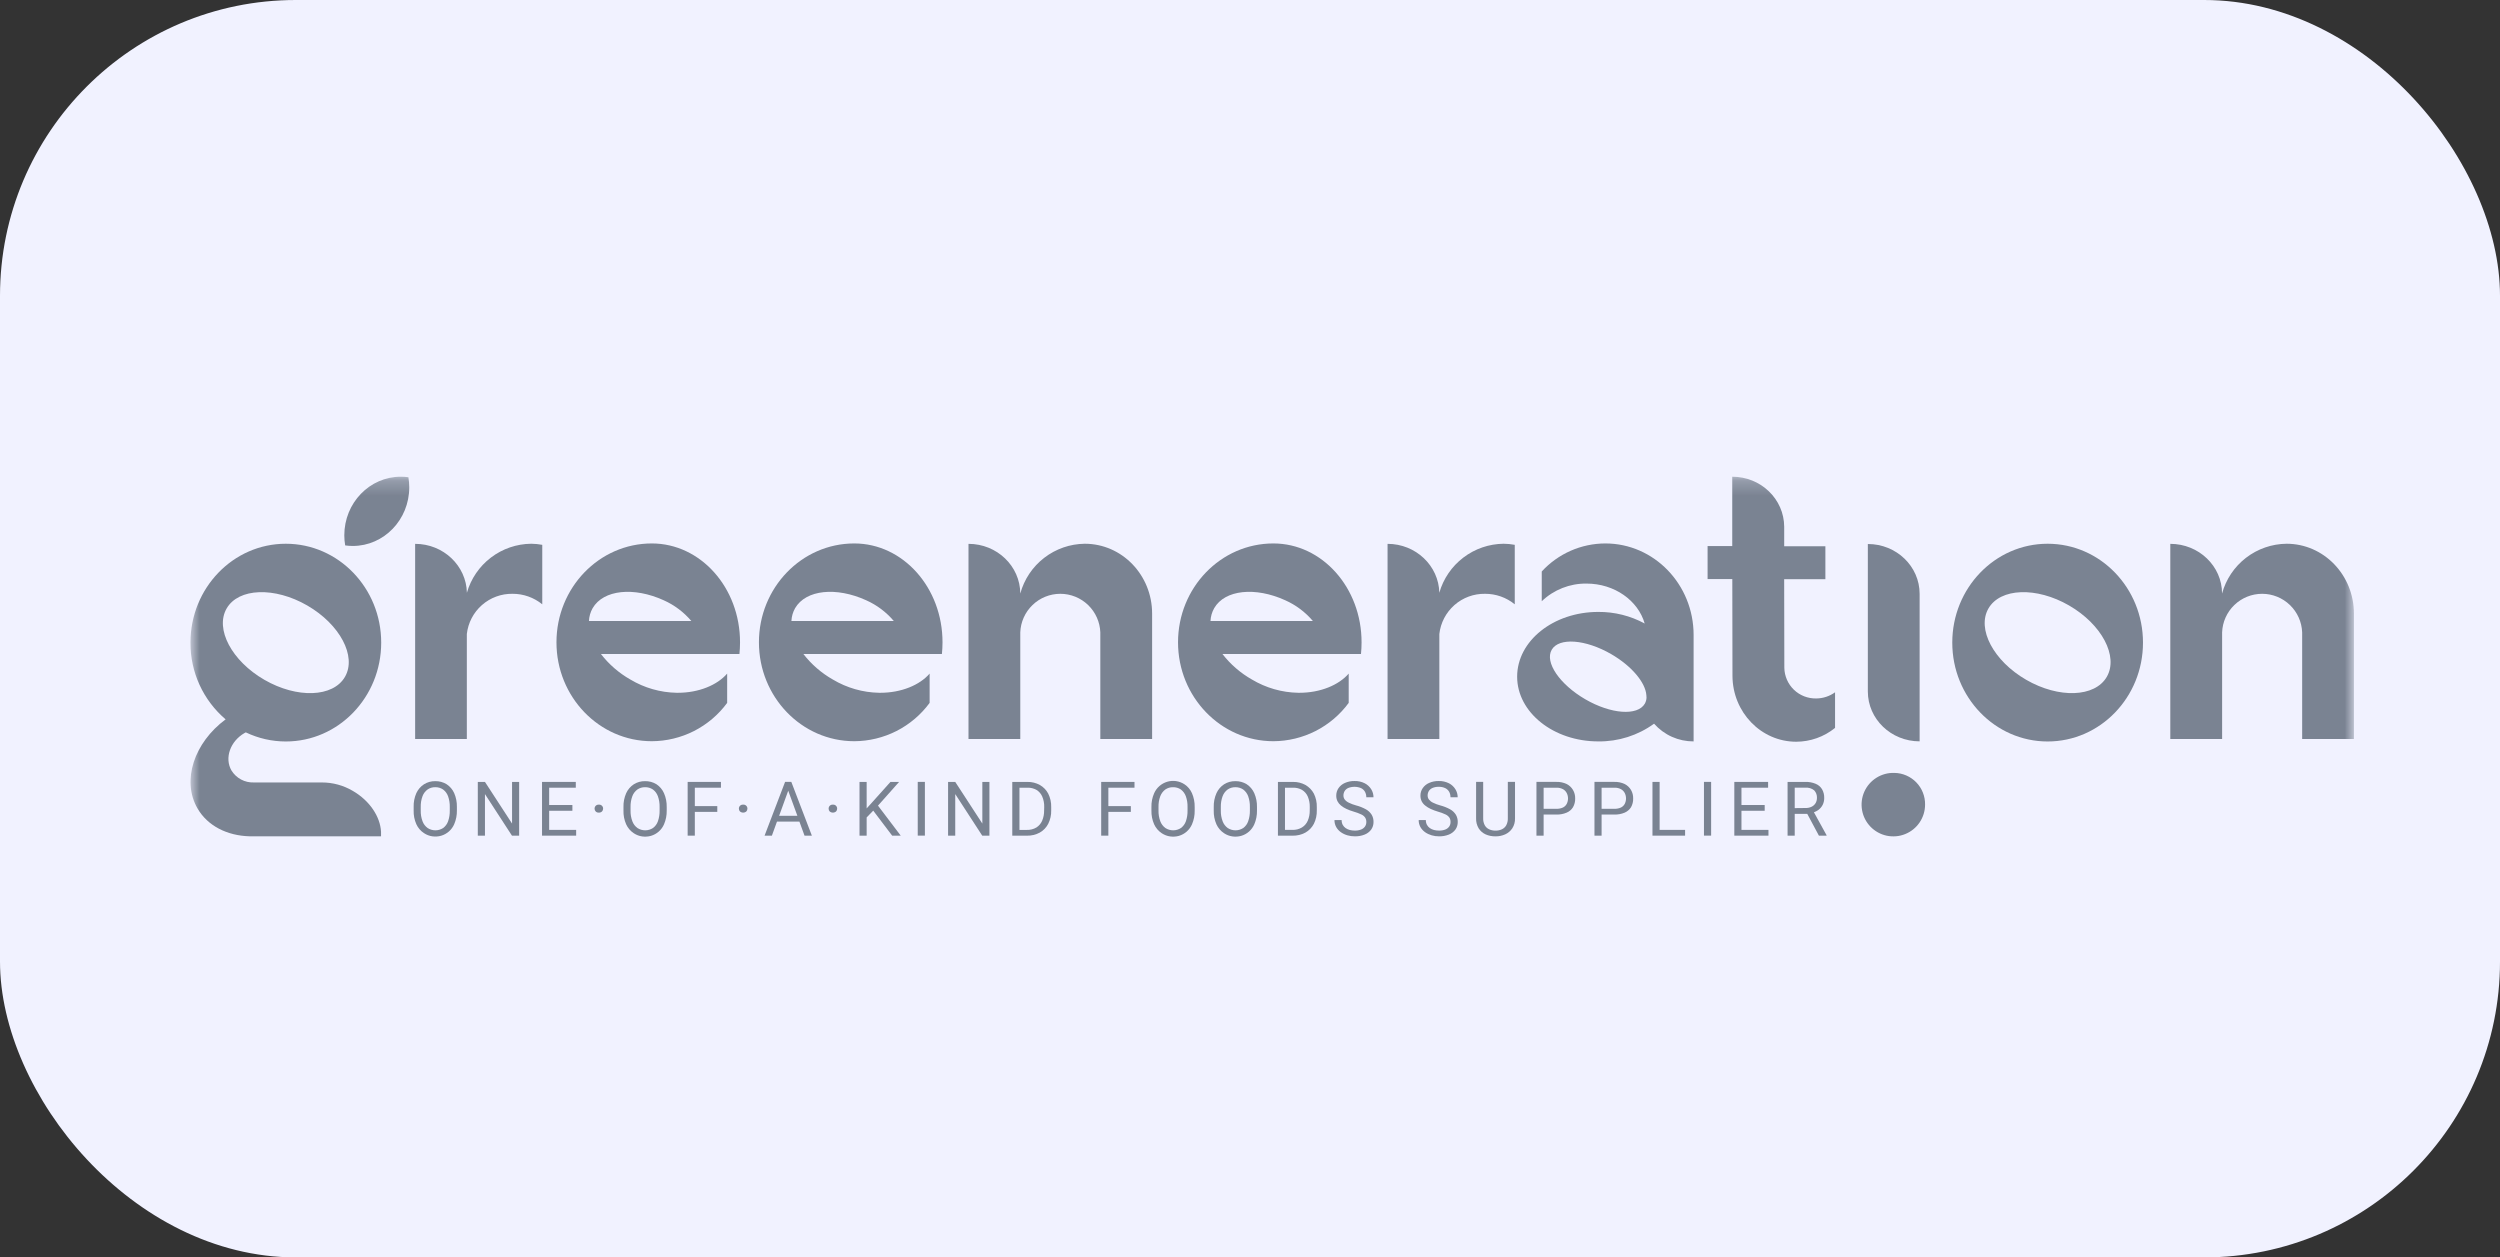 <?xml version="1.0" encoding="UTF-8"?> <svg xmlns="http://www.w3.org/2000/svg" width="169" height="85" viewBox="0 0 169 85" fill="none"><rect x="0" y="0" width="169" height="85" fill="#333333" stroke="none"/><rect width="169" height="85" rx="20" fill="#F1F2FF"></rect><mask id="mask0_41_355" style="mask-type:luminance" maskUnits="userSpaceOnUse" x="12" y="32" width="148" height="26"><path d="M159.125 32.225H12.875V57.106H159.125V32.225Z" fill="white"></path></mask><g mask="url(#mask0_41_355)"><path d="M86.081 36.737C82.519 36.737 79.635 39.729 79.635 43.42C79.635 47.111 82.527 50.106 86.081 50.106C87.072 50.102 88.05 49.865 88.934 49.416C89.818 48.965 90.585 48.315 91.172 47.515V45.535C90.501 46.311 89.26 46.832 87.839 46.832H87.759C86.656 46.812 85.578 46.502 84.631 45.936C83.859 45.499 83.182 44.913 82.638 44.212H92.002C92.029 43.951 92.042 43.69 92.042 43.428C92.048 39.729 89.376 36.737 86.081 36.737ZM81.829 41.98C81.842 41.675 81.929 41.377 82.08 41.111C82.802 39.859 84.867 39.66 86.883 40.578C87.603 40.899 88.242 41.378 88.751 41.98H81.829Z" fill="#7A8392"></path><path d="M44.063 36.737C40.504 36.737 37.617 39.729 37.617 43.42C37.617 47.111 40.504 50.106 44.063 50.106C45.055 50.102 46.033 49.865 46.917 49.416C47.802 48.965 48.568 48.315 49.156 47.515V45.535C48.485 46.311 47.244 46.832 45.822 46.832H45.743C44.64 46.812 43.56 46.503 42.613 45.936C41.842 45.499 41.166 44.913 40.623 44.212H49.986C50.012 43.954 50.026 43.693 50.026 43.428C50.032 39.729 47.359 36.737 44.063 36.737ZM39.813 41.98C39.827 41.675 39.912 41.377 40.063 41.111C40.794 39.859 42.849 39.66 44.867 40.578C45.587 40.899 46.225 41.378 46.734 41.98H39.813Z" fill="#7A8392"></path><path d="M57.75 36.737C54.191 36.737 51.304 39.729 51.304 43.42C51.304 47.111 54.191 50.106 57.75 50.106C58.742 50.102 59.72 49.865 60.604 49.416C61.489 48.965 62.255 48.315 62.843 47.515V45.535C62.172 46.311 60.931 46.832 59.509 46.832H59.43C58.327 46.812 57.248 46.503 56.3 45.936C55.529 45.499 54.853 44.913 54.31 44.212H63.673C63.699 43.954 63.714 43.693 63.714 43.428C63.719 39.729 61.046 36.737 57.75 36.737ZM53.5 41.98C53.514 41.675 53.599 41.377 53.75 41.111C54.481 39.859 56.536 39.66 58.554 40.578C59.274 40.899 59.912 41.378 60.421 41.98H53.5Z" fill="#7A8392"></path><path d="M138.42 36.757C134.861 36.757 131.974 39.749 131.974 43.441C131.974 47.131 134.861 50.124 138.42 50.124C141.979 50.124 144.866 47.131 144.866 43.441C144.866 39.749 141.979 36.757 138.42 36.757ZM142.42 45.753C141.619 47.141 139.179 47.23 136.97 45.954C134.762 44.678 133.619 42.517 134.42 41.131C135.22 39.746 137.661 39.654 139.869 40.93C142.078 42.206 143.221 44.364 142.42 45.753Z" fill="#7A8392"></path><path d="M159.125 41.477C159.125 38.87 157.086 36.757 154.573 36.757C153.578 36.767 152.615 37.102 151.827 37.709C151.04 38.317 150.472 39.165 150.211 40.124C150.211 38.267 148.639 36.764 146.712 36.764V49.958H150.215V42.749C150.24 42.049 150.537 41.386 151.041 40.9C151.546 40.413 152.219 40.141 152.92 40.141C153.621 40.141 154.294 40.413 154.799 40.9C155.304 41.386 155.6 42.049 155.626 42.749V49.958H159.125V41.477Z" fill="#7A8392"></path><path d="M77.883 41.477C77.883 38.87 75.845 36.757 73.331 36.757C72.337 36.768 71.374 37.102 70.587 37.71C69.8 38.317 69.233 39.165 68.971 40.124C68.962 38.267 67.397 36.764 65.47 36.764V49.958H68.971V42.749C68.997 42.049 69.293 41.386 69.798 40.9C70.302 40.413 70.976 40.141 71.677 40.141C72.378 40.141 73.051 40.413 73.556 40.9C74.06 41.386 74.356 42.049 74.382 42.749V49.958H77.883V41.477Z" fill="#7A8392"></path><path d="M128.065 52.249C127.638 52.233 127.215 52.346 126.852 52.573C126.489 52.799 126.202 53.129 126.028 53.519C125.854 53.91 125.801 54.344 125.875 54.765C125.949 55.187 126.147 55.576 126.444 55.884C126.741 56.191 127.123 56.404 127.542 56.493C127.96 56.582 128.396 56.544 128.792 56.383C129.189 56.223 129.529 55.948 129.768 55.593C130.007 55.239 130.135 54.821 130.135 54.393C130.14 54.116 130.09 53.841 129.989 53.584C129.888 53.326 129.737 53.091 129.544 52.892C129.352 52.693 129.122 52.533 128.869 52.423C128.615 52.312 128.342 52.253 128.065 52.249ZM126.266 46.744C126.266 48.607 127.835 50.115 129.767 50.115V40.147C129.767 38.283 128.198 36.775 126.266 36.775V46.742V46.744Z" fill="#7A8392"></path><path d="M101.645 36.757C100.66 36.767 99.705 37.095 98.922 37.692C98.138 38.289 97.568 39.124 97.298 40.071C97.259 38.243 95.708 36.764 93.799 36.764V49.958H97.3V42.857C97.385 42.102 97.749 41.405 98.319 40.903C98.89 40.401 99.627 40.129 100.388 40.141C101.12 40.138 101.831 40.389 102.398 40.852V36.83C102.15 36.784 101.898 36.76 101.645 36.757Z" fill="#7A8392"></path><path d="M35.909 36.757C34.924 36.767 33.969 37.095 33.186 37.692C32.402 38.289 31.833 39.124 31.562 40.071C31.524 38.243 29.972 36.764 28.063 36.764V49.958H31.558V42.857C31.644 42.102 32.007 41.405 32.578 40.903C33.149 40.401 33.886 40.129 34.646 40.141C35.379 40.138 36.089 40.389 36.657 40.852V36.83C36.41 36.784 36.16 36.76 35.909 36.757Z" fill="#7A8392"></path><path d="M122.773 47.216C122.213 47.226 121.672 47.015 121.268 46.627C120.865 46.238 120.632 45.706 120.621 45.146L120.61 39.154H123.396V36.927H120.612V35.612C120.603 33.735 119.034 32.225 117.1 32.225V36.916H115.433V39.144H117.104L117.115 45.689C117.126 48.153 119.052 50.141 121.425 50.141C122.381 50.138 123.307 49.809 124.05 49.206V46.799C123.679 47.068 123.232 47.214 122.773 47.216Z" fill="#7A8392"></path><path d="M27.608 32.262C27.438 32.237 27.266 32.225 27.094 32.225C24.985 32.225 23.275 33.998 23.275 36.187C23.275 36.416 23.295 36.645 23.334 36.87C23.503 36.894 23.674 36.906 23.846 36.907C25.955 36.907 27.665 35.132 27.665 32.945C27.665 32.716 27.645 32.488 27.608 32.262ZM16.531 49.552C16.559 49.535 16.588 49.523 16.617 49.508C17.461 49.914 18.386 50.125 19.323 50.124C22.882 50.124 25.769 47.132 25.769 43.441C25.769 39.75 22.88 36.757 19.321 36.757C15.762 36.757 12.875 39.75 12.875 43.441C12.869 44.426 13.079 45.401 13.489 46.297C13.9 47.194 14.501 47.989 15.252 48.629C13.124 50.203 12.264 52.77 13.349 54.645C14.036 55.839 15.36 56.488 16.857 56.534H25.758V56.481V56.226C25.705 55.214 25.001 54.13 23.846 53.462C23.211 53.088 22.487 52.892 21.751 52.894H17.162C16.86 52.905 16.561 52.837 16.295 52.694C16.028 52.552 15.805 52.341 15.647 52.084C15.164 51.247 15.559 50.113 16.531 49.552ZM15.321 41.132C16.122 39.744 18.562 39.655 20.771 40.931C22.979 42.207 24.122 44.364 23.321 45.753C22.52 47.143 20.08 47.23 17.871 45.954C15.663 44.678 14.52 42.517 15.321 41.132Z" fill="#7A8392"></path><path d="M114.488 42.925C114.488 39.506 111.816 36.737 108.521 36.737C107.712 36.739 106.912 36.908 106.173 37.234C105.433 37.561 104.769 38.037 104.222 38.633V40.643C105.036 39.865 106.121 39.437 107.246 39.45C109.144 39.45 110.736 40.598 111.181 42.15C110.218 41.627 109.138 41.358 108.044 41.366C105.011 41.366 102.559 43.325 102.559 45.742C102.559 48.159 105.018 50.119 108.044 50.119C109.397 50.136 110.72 49.717 111.815 48.921C112.15 49.299 112.561 49.602 113.022 49.809C113.483 50.015 113.982 50.121 114.488 50.119V42.925ZM111.305 47.166C111.298 47.307 111.259 47.445 111.19 47.568C110.704 48.409 108.899 48.278 107.168 47.272C105.437 46.267 104.409 44.77 104.895 43.925C105.381 43.08 107.186 43.216 108.918 44.219C110.308 45.024 111.231 46.142 111.294 46.989L111.305 47.166Z" fill="#7A8392"></path><path d="M30.195 53.016C29.963 52.873 29.694 52.8 29.421 52.806C29.154 52.802 28.89 52.874 28.663 53.016C28.437 53.162 28.258 53.37 28.145 53.614C28.016 53.908 27.953 54.228 27.963 54.55V54.782C27.952 55.104 28.015 55.424 28.145 55.718C28.257 55.965 28.437 56.174 28.665 56.322C28.834 56.433 29.025 56.507 29.225 56.537C29.426 56.567 29.63 56.553 29.824 56.495C30.019 56.438 30.198 56.338 30.35 56.204C30.502 56.07 30.622 55.904 30.703 55.718C30.83 55.423 30.893 55.104 30.886 54.782V54.55C30.893 54.228 30.831 53.909 30.703 53.614C30.594 53.37 30.418 53.163 30.195 53.016ZM30.405 54.79C30.411 55.038 30.372 55.286 30.29 55.521C30.227 55.702 30.111 55.859 29.957 55.974C29.801 56.076 29.619 56.13 29.432 56.13C29.246 56.13 29.064 56.076 28.908 55.974C28.751 55.86 28.631 55.703 28.564 55.521C28.477 55.287 28.435 55.039 28.442 54.79V54.554C28.435 54.305 28.476 54.056 28.562 53.822C28.629 53.641 28.748 53.483 28.904 53.369C29.056 53.265 29.237 53.211 29.421 53.215C29.609 53.21 29.794 53.264 29.95 53.369C30.105 53.484 30.222 53.641 30.288 53.822C30.371 54.057 30.411 54.305 30.405 54.554V54.79Z" fill="#7A8392"></path><path d="M34.615 55.673L32.783 52.857H32.299V56.49H32.783V53.68L34.608 56.49H35.094V52.857H34.615V55.673Z" fill="#7A8392"></path><path d="M37.123 54.808H38.694V54.419H37.123V53.249H38.924V52.857H37.123H37.03H36.641V56.49H37.03H37.123H38.948V56.1H37.123V54.808Z" fill="#7A8392"></path><path d="M40.48 54.393C40.441 54.391 40.402 54.397 40.365 54.41C40.328 54.424 40.295 54.446 40.268 54.474C40.218 54.527 40.191 54.598 40.193 54.671C40.194 54.739 40.22 54.805 40.268 54.854C40.295 54.881 40.329 54.903 40.365 54.916C40.402 54.93 40.441 54.935 40.48 54.932C40.519 54.935 40.559 54.93 40.596 54.916C40.633 54.903 40.667 54.882 40.696 54.854C40.743 54.805 40.77 54.739 40.77 54.671C40.772 54.633 40.766 54.595 40.752 54.56C40.737 54.524 40.716 54.492 40.688 54.466C40.661 54.44 40.628 54.419 40.592 54.407C40.556 54.394 40.518 54.39 40.48 54.393Z" fill="#7A8392"></path><path d="M44.379 53.016C44.146 52.873 43.878 52.8 43.605 52.806C43.337 52.802 43.074 52.874 42.847 53.016C42.62 53.164 42.44 53.374 42.329 53.621C42.2 53.916 42.137 54.236 42.147 54.557V54.79C42.137 55.111 42.199 55.431 42.329 55.726C42.441 55.972 42.621 56.181 42.848 56.329C43.017 56.441 43.209 56.514 43.409 56.544C43.61 56.574 43.814 56.56 44.008 56.502C44.203 56.445 44.382 56.346 44.534 56.211C44.686 56.077 44.806 55.911 44.887 55.726C45.014 55.43 45.077 55.111 45.07 54.79V54.557C45.077 54.236 45.015 53.916 44.887 53.621C44.779 53.375 44.603 53.165 44.379 53.016ZM44.589 54.79C44.595 55.038 44.556 55.286 44.474 55.521C44.411 55.702 44.295 55.86 44.141 55.974C43.985 56.076 43.803 56.13 43.616 56.13C43.43 56.13 43.248 56.076 43.092 55.974C42.935 55.86 42.815 55.703 42.748 55.521C42.66 55.287 42.619 55.039 42.625 54.79V54.554C42.619 54.305 42.66 54.056 42.746 53.822C42.814 53.641 42.932 53.484 43.088 53.369C43.24 53.266 43.421 53.212 43.605 53.215C43.794 53.21 43.979 53.264 44.135 53.369C44.29 53.484 44.407 53.642 44.472 53.822C44.556 54.057 44.595 54.305 44.589 54.554V54.79Z" fill="#7A8392"></path><path d="M46.864 52.857H46.485V56.49H46.97V54.883H48.489V54.493H46.97V53.249H48.736V52.857H46.97H46.864Z" fill="#7A8392"></path><path d="M50.236 54.393C50.198 54.39 50.16 54.395 50.125 54.408C50.089 54.42 50.057 54.441 50.029 54.467C50.002 54.493 49.981 54.525 49.967 54.56C49.953 54.596 49.947 54.633 49.949 54.671C49.949 54.739 49.975 54.805 50.022 54.854C50.082 54.905 50.158 54.933 50.237 54.933C50.316 54.933 50.392 54.905 50.452 54.854C50.499 54.805 50.525 54.739 50.525 54.671C50.527 54.633 50.521 54.595 50.507 54.56C50.493 54.524 50.471 54.492 50.444 54.466C50.417 54.44 50.384 54.419 50.348 54.407C50.312 54.394 50.274 54.39 50.236 54.393Z" fill="#7A8392"></path><path d="M53.392 52.855H53.072L51.685 56.49H52.18L52.524 55.539H54.039L54.386 56.49H54.882L53.493 52.855H53.392ZM52.67 55.146L53.284 53.451L53.902 55.146H52.67Z" fill="#7A8392"></path><path d="M56.302 54.393C56.264 54.39 56.226 54.395 56.191 54.408C56.155 54.42 56.123 54.441 56.095 54.467C56.068 54.493 56.047 54.525 56.033 54.56C56.019 54.596 56.013 54.633 56.015 54.671C56.015 54.739 56.041 54.805 56.088 54.854C56.148 54.905 56.224 54.933 56.303 54.933C56.382 54.933 56.458 54.905 56.518 54.854C56.565 54.805 56.591 54.739 56.591 54.671C56.593 54.633 56.587 54.595 56.573 54.56C56.559 54.524 56.537 54.492 56.51 54.466C56.483 54.44 56.45 54.419 56.414 54.407C56.378 54.394 56.34 54.39 56.302 54.393Z" fill="#7A8392"></path><path d="M60.779 52.857H60.196L58.979 54.214L58.586 54.649V52.857H58.103V56.49H58.586V55.258L59.03 54.799L60.31 56.49H60.889L59.352 54.461L60.779 52.857Z" fill="#7A8392"></path><path d="M62.523 52.855H62.039V56.488H62.523V52.855Z" fill="#7A8392"></path><path d="M66.406 55.673L64.574 52.857H64.09V56.49H64.574V53.68L66.399 56.49H66.885V52.857H66.406V55.673Z" fill="#7A8392"></path><path d="M70.297 53.066C70.039 52.924 69.749 52.852 69.456 52.858H68.43V56.492H69.414C69.718 56.5 70.019 56.428 70.287 56.284C70.531 56.147 70.73 55.941 70.858 55.693C71 55.41 71.07 55.096 71.061 54.779V54.56C71.07 54.243 71 53.929 70.858 53.645C70.73 53.403 70.535 53.202 70.297 53.066ZM70.582 54.785C70.587 55.023 70.543 55.259 70.45 55.479C70.37 55.668 70.234 55.828 70.061 55.938C69.865 56.053 69.641 56.111 69.414 56.102H68.915V53.249H69.463C69.677 53.242 69.889 53.295 70.076 53.403C70.246 53.509 70.379 53.666 70.457 53.85C70.551 54.074 70.596 54.315 70.589 54.558L70.582 54.785Z" fill="#7A8392"></path><path d="M74.821 52.857H74.441V56.49H74.925V54.883H76.445V54.493H74.925V53.249H76.692V52.857H74.925H74.821Z" fill="#7A8392"></path><path d="M80.068 53.016C79.897 52.906 79.706 52.833 79.505 52.803C79.304 52.774 79.099 52.788 78.904 52.846C78.71 52.904 78.53 53.003 78.377 53.137C78.224 53.27 78.103 53.436 78.021 53.621C77.891 53.916 77.828 54.236 77.837 54.557V54.79C77.828 55.111 77.891 55.431 78.021 55.726C78.133 55.972 78.313 56.181 78.539 56.329C78.709 56.441 78.9 56.514 79.1 56.544C79.3 56.574 79.505 56.56 79.699 56.503C79.894 56.445 80.073 56.346 80.225 56.212C80.376 56.077 80.497 55.911 80.578 55.726C80.706 55.431 80.768 55.111 80.76 54.79V54.557C80.767 54.236 80.705 53.917 80.578 53.621C80.47 53.374 80.293 53.164 80.068 53.016ZM80.278 54.79C80.284 55.038 80.245 55.286 80.165 55.521C80.102 55.702 79.985 55.86 79.83 55.974C79.674 56.076 79.492 56.13 79.305 56.13C79.119 56.13 78.937 56.076 78.781 55.974C78.625 55.859 78.505 55.702 78.437 55.521C78.351 55.287 78.309 55.039 78.315 54.79V54.554C78.308 54.305 78.349 54.056 78.436 53.822C78.504 53.642 78.622 53.485 78.777 53.369C78.93 53.265 79.112 53.211 79.296 53.216C79.484 53.21 79.669 53.264 79.825 53.369C79.979 53.484 80.096 53.642 80.161 53.822C80.245 54.057 80.285 54.305 80.278 54.554V54.79Z" fill="#7A8392"></path><path d="M84.281 53.016C84.049 52.873 83.78 52.8 83.508 52.806C83.24 52.802 82.977 52.874 82.75 53.016C82.523 53.164 82.343 53.374 82.232 53.621C82.102 53.916 82.04 54.236 82.049 54.557V54.79C82.04 55.111 82.102 55.431 82.232 55.726C82.344 55.972 82.524 56.181 82.751 56.329C82.92 56.441 83.111 56.514 83.312 56.544C83.512 56.574 83.717 56.56 83.911 56.502C84.105 56.445 84.285 56.346 84.437 56.211C84.588 56.077 84.708 55.911 84.79 55.726C84.917 55.43 84.979 55.111 84.972 54.79V54.557C84.98 54.236 84.918 53.916 84.79 53.621C84.682 53.375 84.505 53.165 84.281 53.016ZM84.492 54.79C84.497 55.038 84.458 55.286 84.376 55.521C84.314 55.702 84.198 55.86 84.044 55.974C83.888 56.076 83.705 56.13 83.519 56.13C83.333 56.13 83.151 56.076 82.994 55.974C82.838 55.86 82.718 55.703 82.651 55.521C82.563 55.287 82.522 55.039 82.528 54.79V54.554C82.522 54.305 82.563 54.056 82.649 53.822C82.716 53.641 82.835 53.484 82.99 53.369C83.143 53.266 83.324 53.212 83.508 53.215C83.696 53.211 83.881 53.264 84.038 53.369C84.193 53.484 84.31 53.642 84.375 53.822C84.458 54.057 84.498 54.305 84.492 54.554V54.79Z" fill="#7A8392"></path><path d="M88.252 53.066C87.995 52.924 87.705 52.852 87.411 52.858H86.388V56.492H87.37C87.674 56.5 87.975 56.428 88.243 56.284C88.487 56.147 88.686 55.941 88.816 55.693C88.956 55.41 89.026 55.096 89.016 54.779V54.56C89.026 54.243 88.956 53.929 88.816 53.645C88.686 53.404 88.491 53.203 88.252 53.066ZM88.538 54.785C88.543 55.023 88.498 55.259 88.406 55.479C88.325 55.669 88.187 55.828 88.011 55.936C87.816 56.052 87.591 56.109 87.364 56.101H86.865V53.249H87.413C87.628 53.242 87.84 53.295 88.025 53.403C88.197 53.508 88.33 53.665 88.408 53.85C88.501 54.074 88.546 54.315 88.54 54.558L88.538 54.785Z" fill="#7A8392"></path><path d="M92.338 54.711C92.125 54.593 91.899 54.504 91.664 54.444C91.497 54.399 91.334 54.338 91.179 54.261C91.073 54.213 90.978 54.14 90.905 54.049C90.847 53.971 90.816 53.876 90.817 53.779C90.815 53.672 90.843 53.567 90.898 53.475C90.957 53.383 91.042 53.31 91.142 53.267C91.423 53.158 91.735 53.162 92.013 53.28C92.123 53.335 92.215 53.422 92.276 53.53C92.334 53.643 92.364 53.769 92.362 53.895H92.848C92.849 53.707 92.797 53.521 92.698 53.36C92.593 53.187 92.442 53.046 92.261 52.952C92.045 52.843 91.805 52.79 91.563 52.797C91.34 52.792 91.118 52.837 90.914 52.927C90.741 53.002 90.592 53.123 90.484 53.278C90.382 53.427 90.328 53.605 90.331 53.786C90.328 53.916 90.356 54.045 90.413 54.163C90.47 54.275 90.551 54.374 90.649 54.453C90.761 54.544 90.883 54.62 91.014 54.68C91.171 54.753 91.334 54.814 91.501 54.863C91.683 54.913 91.86 54.979 92.031 55.06C92.136 55.107 92.226 55.182 92.29 55.278C92.341 55.366 92.367 55.467 92.364 55.568C92.366 55.678 92.334 55.785 92.272 55.876C92.206 55.967 92.113 56.037 92.007 56.077C91.872 56.128 91.728 56.152 91.583 56.148C91.47 56.149 91.358 56.135 91.249 56.108C91.146 56.082 91.05 56.038 90.963 55.978C90.881 55.92 90.814 55.845 90.766 55.757C90.716 55.657 90.691 55.547 90.695 55.435H90.21C90.207 55.602 90.248 55.766 90.329 55.912C90.407 56.049 90.515 56.167 90.645 56.258C90.78 56.352 90.929 56.423 91.088 56.468C91.249 56.514 91.415 56.537 91.583 56.537C91.811 56.542 92.038 56.502 92.25 56.417C92.427 56.348 92.58 56.231 92.693 56.079C92.798 55.928 92.854 55.748 92.85 55.565C92.854 55.393 92.811 55.223 92.724 55.075C92.628 54.923 92.496 54.797 92.338 54.711Z" fill="#7A8392"></path><path d="M98.031 54.711C97.818 54.594 97.59 54.504 97.355 54.444C97.188 54.399 97.025 54.337 96.87 54.261C96.764 54.213 96.67 54.14 96.596 54.049C96.538 53.971 96.507 53.876 96.508 53.779C96.506 53.672 96.534 53.567 96.588 53.475C96.648 53.383 96.733 53.31 96.834 53.267C96.966 53.211 97.11 53.184 97.254 53.188C97.409 53.183 97.563 53.214 97.704 53.28C97.814 53.335 97.906 53.422 97.967 53.53C98.025 53.643 98.055 53.769 98.053 53.895H98.539C98.54 53.707 98.488 53.521 98.389 53.36C98.284 53.186 98.133 53.045 97.953 52.952C97.736 52.843 97.496 52.79 97.254 52.797C97.031 52.792 96.809 52.837 96.605 52.927C96.432 53.002 96.283 53.123 96.176 53.278C96.073 53.427 96.019 53.605 96.022 53.786C96.02 53.916 96.048 54.045 96.104 54.163C96.161 54.276 96.242 54.375 96.342 54.453C96.453 54.544 96.576 54.621 96.707 54.68C96.864 54.753 97.027 54.814 97.193 54.863C97.376 54.913 97.555 54.979 97.726 55.06C97.83 55.108 97.92 55.183 97.985 55.278C98.036 55.366 98.06 55.467 98.056 55.568C98.059 55.678 98.027 55.785 97.965 55.876C97.899 55.967 97.808 56.037 97.702 56.077C97.566 56.128 97.421 56.152 97.276 56.148C97.163 56.149 97.051 56.135 96.941 56.108C96.84 56.082 96.742 56.038 96.656 55.978C96.574 55.921 96.508 55.845 96.46 55.757C96.409 55.657 96.384 55.547 96.387 55.435H95.903C95.899 55.602 95.941 55.766 96.022 55.912C96.1 56.049 96.209 56.167 96.338 56.258C96.473 56.352 96.622 56.422 96.781 56.468C96.941 56.514 97.108 56.537 97.276 56.537C97.504 56.542 97.732 56.501 97.945 56.417C98.121 56.348 98.273 56.23 98.386 56.079C98.492 55.929 98.547 55.748 98.543 55.565C98.547 55.393 98.503 55.223 98.417 55.075C98.321 54.923 98.188 54.798 98.031 54.711Z" fill="#7A8392"></path><path d="M101.929 55.314C101.935 55.476 101.899 55.637 101.826 55.782C101.76 55.902 101.659 55.999 101.535 56.058C101.398 56.122 101.247 56.154 101.095 56.15C100.945 56.153 100.796 56.122 100.66 56.058C100.535 56 100.433 55.903 100.367 55.782C100.293 55.638 100.257 55.477 100.263 55.314V52.855H99.784V55.314C99.775 55.553 99.835 55.789 99.957 55.994C100.071 56.174 100.234 56.316 100.428 56.404C100.638 56.496 100.865 56.542 101.095 56.539C101.32 56.541 101.542 56.495 101.748 56.404C101.945 56.316 102.113 56.174 102.232 55.994C102.361 55.791 102.424 55.554 102.415 55.314V52.855H101.929V55.314Z" fill="#7A8392"></path><path d="M105.902 52.998C105.685 52.897 105.446 52.848 105.207 52.856H103.864V56.49H104.349V55.064H105.207C105.445 55.071 105.682 55.028 105.902 54.936C106.081 54.862 106.232 54.734 106.334 54.571C106.437 54.388 106.489 54.182 106.482 53.973C106.486 53.772 106.435 53.574 106.334 53.401C106.233 53.227 106.083 53.087 105.902 52.998ZM105.915 54.333C105.86 54.442 105.771 54.53 105.662 54.585C105.519 54.651 105.363 54.681 105.207 54.675H104.349V53.249H105.207C105.364 53.241 105.522 53.276 105.662 53.351C105.771 53.412 105.859 53.505 105.915 53.618C105.97 53.729 105.998 53.851 105.998 53.975C105.998 54.099 105.97 54.221 105.915 54.333Z" fill="#7A8392"></path><path d="M109.824 52.998C109.606 52.897 109.368 52.848 109.127 52.856H107.786V56.49H108.268V55.064H109.127C109.366 55.071 109.603 55.028 109.824 54.936C110.002 54.861 110.152 54.733 110.256 54.571C110.358 54.388 110.409 54.181 110.402 53.973C110.406 53.772 110.356 53.574 110.256 53.401C110.154 53.227 110.004 53.087 109.824 52.998ZM109.837 54.333C109.781 54.442 109.692 54.53 109.583 54.585C109.441 54.651 109.284 54.681 109.127 54.675H108.268V53.249H109.127C109.286 53.241 109.443 53.276 109.583 53.351C109.692 53.412 109.781 53.505 109.837 53.618C109.891 53.729 109.919 53.851 109.919 53.975C109.919 54.099 109.891 54.221 109.837 54.333Z" fill="#7A8392"></path><path d="M112.19 52.857H111.707V56.49H112.094H112.19H113.912V56.1H112.19V52.857Z" fill="#7A8392"></path><path d="M115.672 52.855H115.188V56.488H115.672V52.855Z" fill="#7A8392"></path><path d="M117.723 54.808H119.293V54.419H117.723V53.249H119.524V52.857H117.723H117.63H117.24V56.49H117.63H117.723H119.548V56.1H117.723V54.808Z" fill="#7A8392"></path><path d="M122.621 54.91C122.73 54.871 122.833 54.817 122.926 54.749C123.049 54.657 123.149 54.538 123.217 54.4C123.285 54.259 123.319 54.104 123.317 53.947C123.324 53.737 123.273 53.531 123.169 53.349C123.067 53.184 122.916 53.056 122.736 52.983C122.516 52.893 122.279 52.85 122.041 52.857H120.84V56.491H121.323V55.018H122.171L122.958 56.491H123.476V56.461L122.621 54.91ZM121.323 54.629V53.248H122.041C122.149 53.238 122.257 53.248 122.36 53.279C122.463 53.311 122.56 53.362 122.643 53.431C122.706 53.499 122.755 53.579 122.786 53.667C122.817 53.754 122.831 53.847 122.826 53.939C122.826 54.059 122.797 54.176 122.74 54.281C122.678 54.387 122.589 54.472 122.48 54.528C122.346 54.595 122.198 54.627 122.048 54.621L121.323 54.629Z" fill="#7A8392"></path></g></svg> 